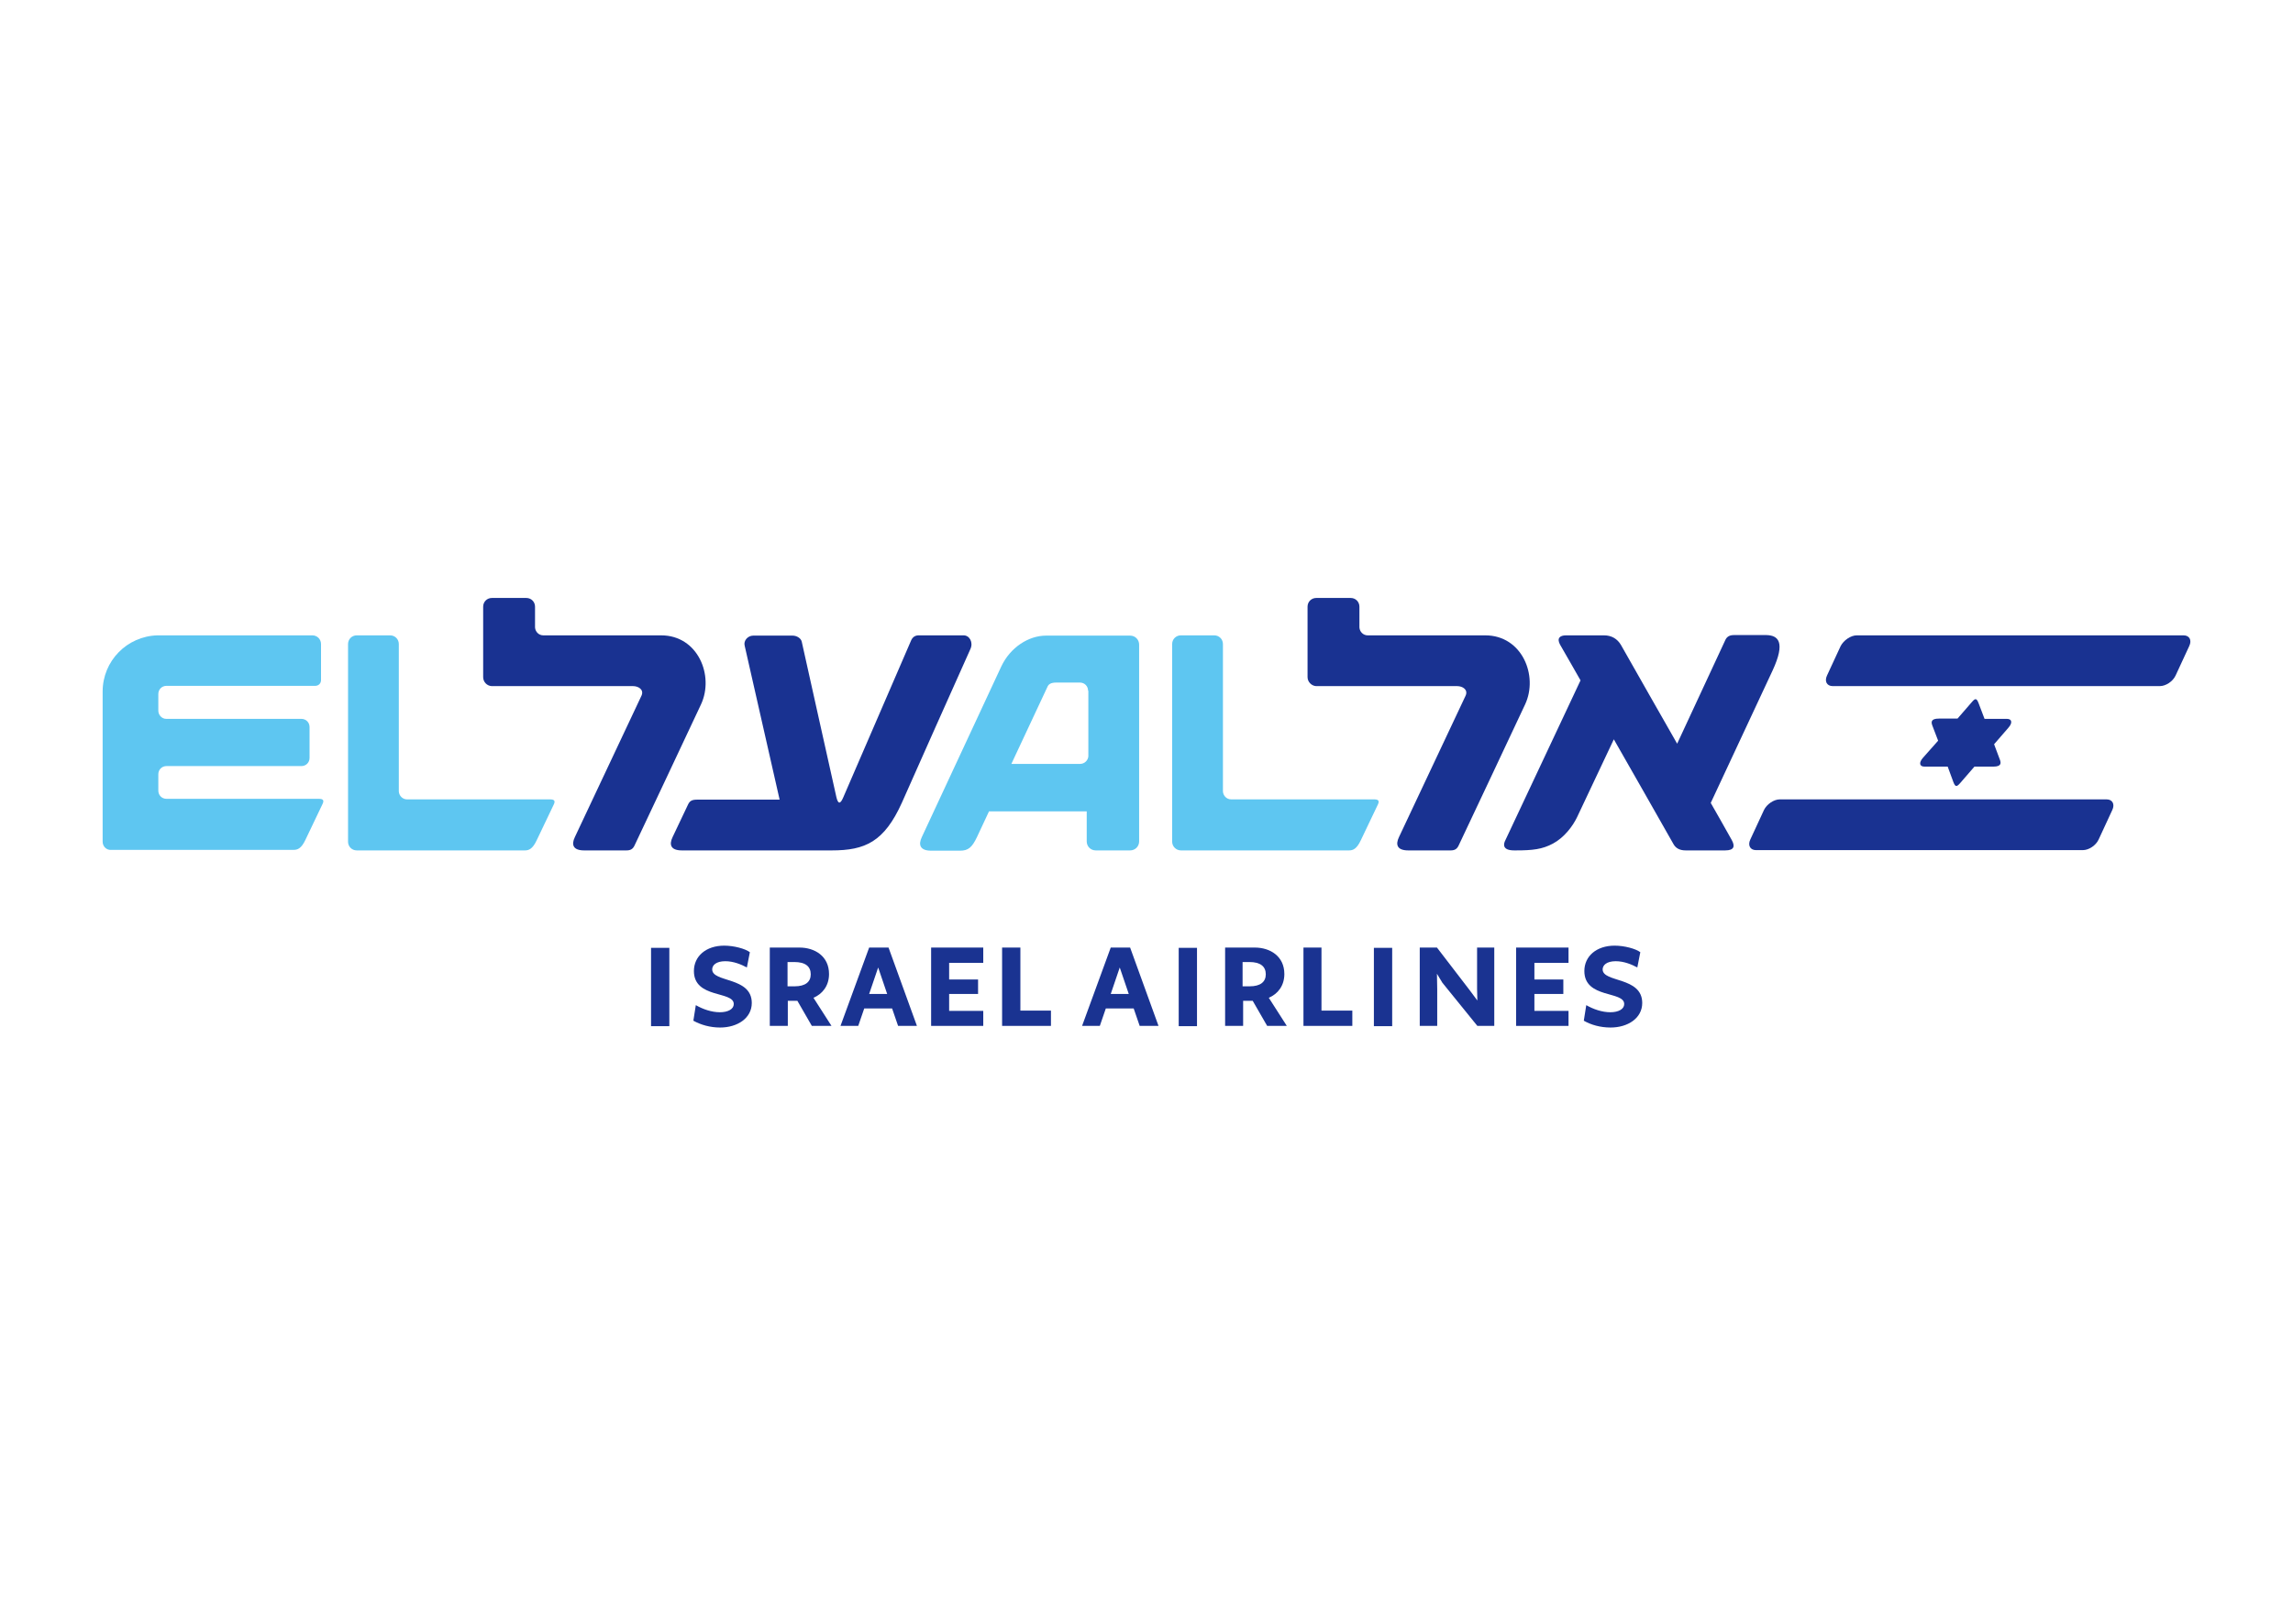 <?xml version="1.0" encoding="utf-8"?>
<!-- Generator: Adobe Illustrator 27.2.0, SVG Export Plug-In . SVG Version: 6.00 Build 0)  -->
<svg version="1.1" xmlns="http://www.w3.org/2000/svg" xmlns:xlink="http://www.w3.org/1999/xlink" x="0px" y="0px"
	 viewBox="0 0 840 595" style="enable-background:new 0 0 840 595;" xml:space="preserve">
<style type="text/css">
	.st0{fill:#193291;}
	.st1{fill:#5EC6F1;}
	.st2{fill:#FFFFFF;}
	.st3{fill:#1A3391;}
</style>
<g id="bg">
</g>
<g id="Layer_1">
</g>
<g id="_x3C_Layer_x3E_">
</g>
<g id="Page-9">
	<g id="_x3C_Layer_x3E__00000072965927858852963190000008651882759829619599_">
	</g>
</g>
<g id="Page-10">
	<g id="_x3C_Layer_x3E__00000156545945435464528030000001221124181927585168_">
	</g>
</g>
<g id="Page-11">
	<g id="_x3C_Layer_x3E__00000147189985464608622810000011358951727718812060_">
	</g>
</g>
<g id="Page-12">
	<g id="_x3C_Layer_x3E__00000140703258916679558150000012633879592650885263_">
	</g>
	<g>
		<path class="st1" d="M37.6,308.4v-55c0-11.2,8.9-20.3,20.1-20.6h56.7c1.8,0,3.2,1.4,3.2,3.2v13.2c0,1.2-0.9,2.1-2.1,2.1H61
			c-1.7,0-3,1.3-3,3v6.1c0,1.6,1.3,3,2.9,3h49.5c1.7,0,3,1.3,3,3v11.3c0,1.7-1.3,3-3,3H61c-1.7,0-3,1.3-3,3v6c0,1.7,1.3,3,3,3h55.8
			c1.5,0,2,0.5,1.4,1.8c-2.5,5.3-4.3,9-6.3,13.2c-1.5,3.2-2.9,3.7-4.3,3.7H40.8C39.1,311.6,37.6,310.2,37.6,308.4"/>
		<path class="st1" d="M127.5,308.4V236c0-1.8,1.4-3.2,3.2-3.2h12.2c1.8,0,3.2,1.4,3.2,3.2v54c0.1,1.6,1.4,2.9,3,2.9h52.4
			c1.5,0,2,0.5,1.4,1.8l-6.3,13.2c-1.5,3.2-2.9,3.7-4.3,3.7h-61.6C128.9,311.6,127.5,310.2,127.5,308.4"/>
		<path class="st0" d="M177,248.1v-25.8c0-1.8,1.4-3.2,3.2-3.2h12.6c1.8,0,3.2,1.4,3.2,3.2v7.6c0.1,1.6,1.4,2.9,3,2.9h43.2
			c13.5,0,19.5,14.8,14.6,25.3c-1.4,3.1-24.4,51.8-24.4,51.8c-0.6,1.2-1.4,1.7-2.9,1.7h-15.5c-4,0-4.8-2-3.4-4.9
			c0,0,24-50.9,24.4-51.8c1-2.2-1.1-3.5-3.1-3.5h-51.8C178.4,251.3,177,249.9,177,248.1"/>
		<path class="st0" d="M304.7,311.6h-54.9c-4,0-4.8-2-3.4-4.9c0,0,5-10.5,5.6-11.8c0.6-1.3,1.3-1.9,3.3-1.9h30.3
			c0,0-12.4-54.7-12.8-56.4c-0.5-1.9,1.2-3.7,3.1-3.7h14.5c1.4,0,3,0.9,3.3,2.2c0.2,1.1,12.5,56,12.7,57c0.6,2.5,1.4,2.7,2.5,0.1
			c0.3-0.7,24.4-56.5,24.9-57.6c0.5-1.1,1.4-1.8,2.7-1.8H353c2.2,0,3.6,2.6,2.5,5c-1,2.2-24.5,54.8-25.1,56.3
			C323.9,308.5,316.9,311.6,304.7,311.6"/>
		<path class="st1" d="M398.6,253.1c0-1.7-1.3-3-3-3h-8.7c-1.9,0-2.8,0.6-3.2,1.6c-0.3,0.6-13.2,28.2-13.2,28.2h25.2
			c1.6,0,2.9-1.3,3-2.8V253.1z M417.3,308.3c0,1.9-1.5,3.3-3.3,3.3h-12.6c-1.9,0-3.3-1.5-3.3-3.3v-11h-35.8l-4.4,9.4
			c-1.8,3.8-3.2,5-6.2,5h-10.6c-4,0-4.8-2.1-3.4-5l29.1-62.5c3.3-7,10-11.3,16.4-11.3H414c1.9,0,3.3,1.5,3.3,3.3V308.3z"/>
		<path class="st1" d="M429.4,308.4V236c0-1.8,1.4-3.2,3.2-3.2h12.2c1.8,0,3.2,1.4,3.2,3.2v54c0.1,1.6,1.4,2.9,3,2.9h52.4
			c1.5,0,2,0.5,1.4,1.8l-6.3,13.2c-1.5,3.2-2.9,3.7-4.3,3.7h-61.6C430.9,311.6,429.4,310.2,429.4,308.4"/>
		<path class="st0" d="M479,248.1v-25.8c0-1.8,1.4-3.2,3.2-3.2h12.6c1.8,0,3.2,1.4,3.2,3.2v7.6c0.1,1.6,1.4,2.9,3,2.9h43.1
			c13.5,0,19.5,14.8,14.6,25.3c-1.4,3.1-24.4,51.8-24.4,51.8c-0.6,1.2-1.4,1.7-2.9,1.7h-15.5c-4,0-4.8-2-3.4-4.9
			c0,0,24-50.9,24.4-51.8c1-2.2-1.1-3.5-3.1-3.5h-51.7C480.5,251.3,479,249.9,479,248.1"/>
		<path class="st0" d="M649.3,245.8c-2.1,4.5-22.6,48.4-22.6,48.4s7.2,12.6,7.7,13.6c1.2,2.2,1,3.8-2.4,3.8h-14.5
			c-2.3,0-3.7-0.9-4.5-2.4c-0.4-0.8-21.8-38.3-21.8-38.3s-12.4,26.3-13.5,28.6c-1.6,3.3-4.7,7.4-8.8,9.6c-3.9,2.1-7.5,2.5-13.5,2.5
			h-0.7c-4.4,0-4-2.3-3.2-3.8c0.5-1,27.5-58.5,27.5-58.5s-7-12.3-7.5-13.1c-1.3-2.4,0-3.4,2.2-3.4h13.9c2.8,0,4.9,1.3,6.2,3.5
			c0.8,1.5,20.6,36.2,20.6,36.2s17.3-37.2,17.7-38.1c0.6-1.2,1.6-1.7,3.1-1.7h11.9C651.3,232.8,654.3,235.1,649.3,245.8"/>
		<path class="st0" d="M652,292.9h119.7c2.2,0,3.1,1.8,2.1,3.9l-5,10.8c-1,2.2-3.6,3.9-5.8,3.9H643.3c-2.2,0-3.1-1.8-2.1-3.9l5-10.8
			C647.2,294.7,649.8,292.9,652,292.9"/>
		<path class="st0" d="M680.2,232.8h119.7c2.2,0,3.1,1.8,2.1,3.9l-5,10.8c-1,2.2-3.6,3.9-5.8,3.9H671.4c-2.2,0-3.1-1.8-2.1-3.9
			l5-10.8C675.4,234.6,678,232.8,680.2,232.8"/>
		<path class="st0" d="M724.8,257.6l2.2,5.8h8.2c1.8,0,2.2,1.4,0.5,3.3l-5.2,6l2.1,5.6c0.5,1.3,0.6,2.6-2.4,2.6h-6.9l-5.2,6
			c-1.3,1.5-1.8,1.5-2.5-0.3l-2.1-5.7H705c-1.8,0-2.2-1.4-0.5-3.3l5.5-6.2l-2.1-5.5c-0.5-1.3-0.6-2.6,2.4-2.6h6.8l5.3-6.1
			C723.6,255.8,724.1,255.8,724.8,257.6"/>
		<g>
			<rect x="238.5" y="347.3" class="st3" width="6.7" height="28.7"/>
			<path class="st3" d="M254,374l0.9-5.7c2.6,1.5,5.8,2.6,8.8,2.6c3.1,0,5.1-1.2,5.1-3c0-4.9-14.6-1.9-14.6-12.1
				c0-5.4,4.4-9.3,11.1-9.3c3.5,0,7.7,1.1,9.4,2.4l-1.1,5.6c-2-1.1-4.9-2.3-7.9-2.3c-3.4,0-4.8,1.5-4.8,3c0,4.9,14.5,2.6,14.5,12.3
				c0,5.6-5.3,9-11.6,9C260.1,376.5,256.7,375.5,254,374"/>
			<path class="st3" d="M288.5,352.6v8.8h2.6c3.9,0,5.9-1.6,5.9-4.4c0-2.9-2-4.5-6-4.5H288.5z M281.8,347.2h11.1
				c5.5,0,10.8,3.1,10.8,9.7c0,4.3-2.4,7.3-5.7,8.7l6.6,10.3h-7.2l-5.3-9.2h-3.5v9.2h-6.6V347.2z"/>
			<path class="st3" d="M325,364.2l-3.3-9.7l-3.3,9.7H325z M318.4,347.2h7.1l10.4,28.7h-6.9l-2.2-6.4h-10.2l-2.2,6.4h-6.5
				L318.4,347.2z"/>
			<polygon class="st3" points="341.1,347.2 360.2,347.2 360.2,352.8 347.7,352.8 347.7,358.9 358.3,358.9 358.3,364.2 347.7,364.2 
				347.7,370.4 360.2,370.4 360.2,375.9 341.1,375.9 			"/>
			<polygon class="st3" points="367.1,347.2 373.8,347.2 373.8,370.3 385,370.3 385,375.9 367.1,375.9 			"/>
			<path class="st3" d="M413.5,364.2l-3.3-9.7l-3.3,9.7H413.5z M406.9,347.2h7.1l10.4,28.7h-6.9l-2.2-6.4h-10.2l-2.2,6.4h-6.5
				L406.9,347.2z"/>
			<path class="st3" d="M455.2,352.6v8.8h2.6c3.9,0,5.9-1.6,5.9-4.4c0-2.9-2-4.5-6-4.5H455.2z M448.6,347.2h11.1
				c5.5,0,10.8,3.1,10.8,9.7c0,4.3-2.4,7.3-5.7,8.7l6.6,10.3h-7.2l-5.3-9.2h-3.5v9.2h-6.6V347.2z"/>
			<polygon class="st3" points="477.5,347.2 484.1,347.2 484.1,370.3 495.4,370.3 495.4,375.9 477.5,375.9 			"/>
			<polygon class="st3" points="520.1,347.2 526.4,347.2 538.3,362.7 541.2,366.6 541.1,362.3 541.1,347.2 547.4,347.2 547.4,375.9 
				541.2,375.9 528.4,360.1 526.4,356.8 526.5,362.4 526.5,375.9 520.1,375.9 			"/>
			<polygon class="st3" points="555.4,347.2 574.6,347.2 574.6,352.8 562.1,352.8 562.1,358.9 572.7,358.9 572.7,364.2 562.1,364.2 
				562.1,370.4 574.6,370.4 574.6,375.9 555.4,375.9 			"/>
			<path class="st3" d="M580.2,374l0.9-5.7c2.6,1.5,5.8,2.6,8.8,2.6c3.1,0,5.1-1.2,5.1-3c0-4.9-14.6-1.9-14.6-12.1
				c0-5.4,4.4-9.3,11.1-9.3c3.5,0,7.7,1.1,9.4,2.4l-1.1,5.6c-2-1.1-4.9-2.3-7.9-2.3c-3.4,0-4.8,1.5-4.8,3c0,4.9,14.5,2.6,14.5,12.3
				c0,5.6-5.3,9-11.6,9C586.2,376.5,582.8,375.5,580.2,374"/>
			<rect x="431.8" y="347.3" class="st3" width="6.7" height="28.7"/>
			<rect x="503.3" y="347.3" class="st3" width="6.7" height="28.7"/>
		</g>
	</g>
</g>
</svg>
